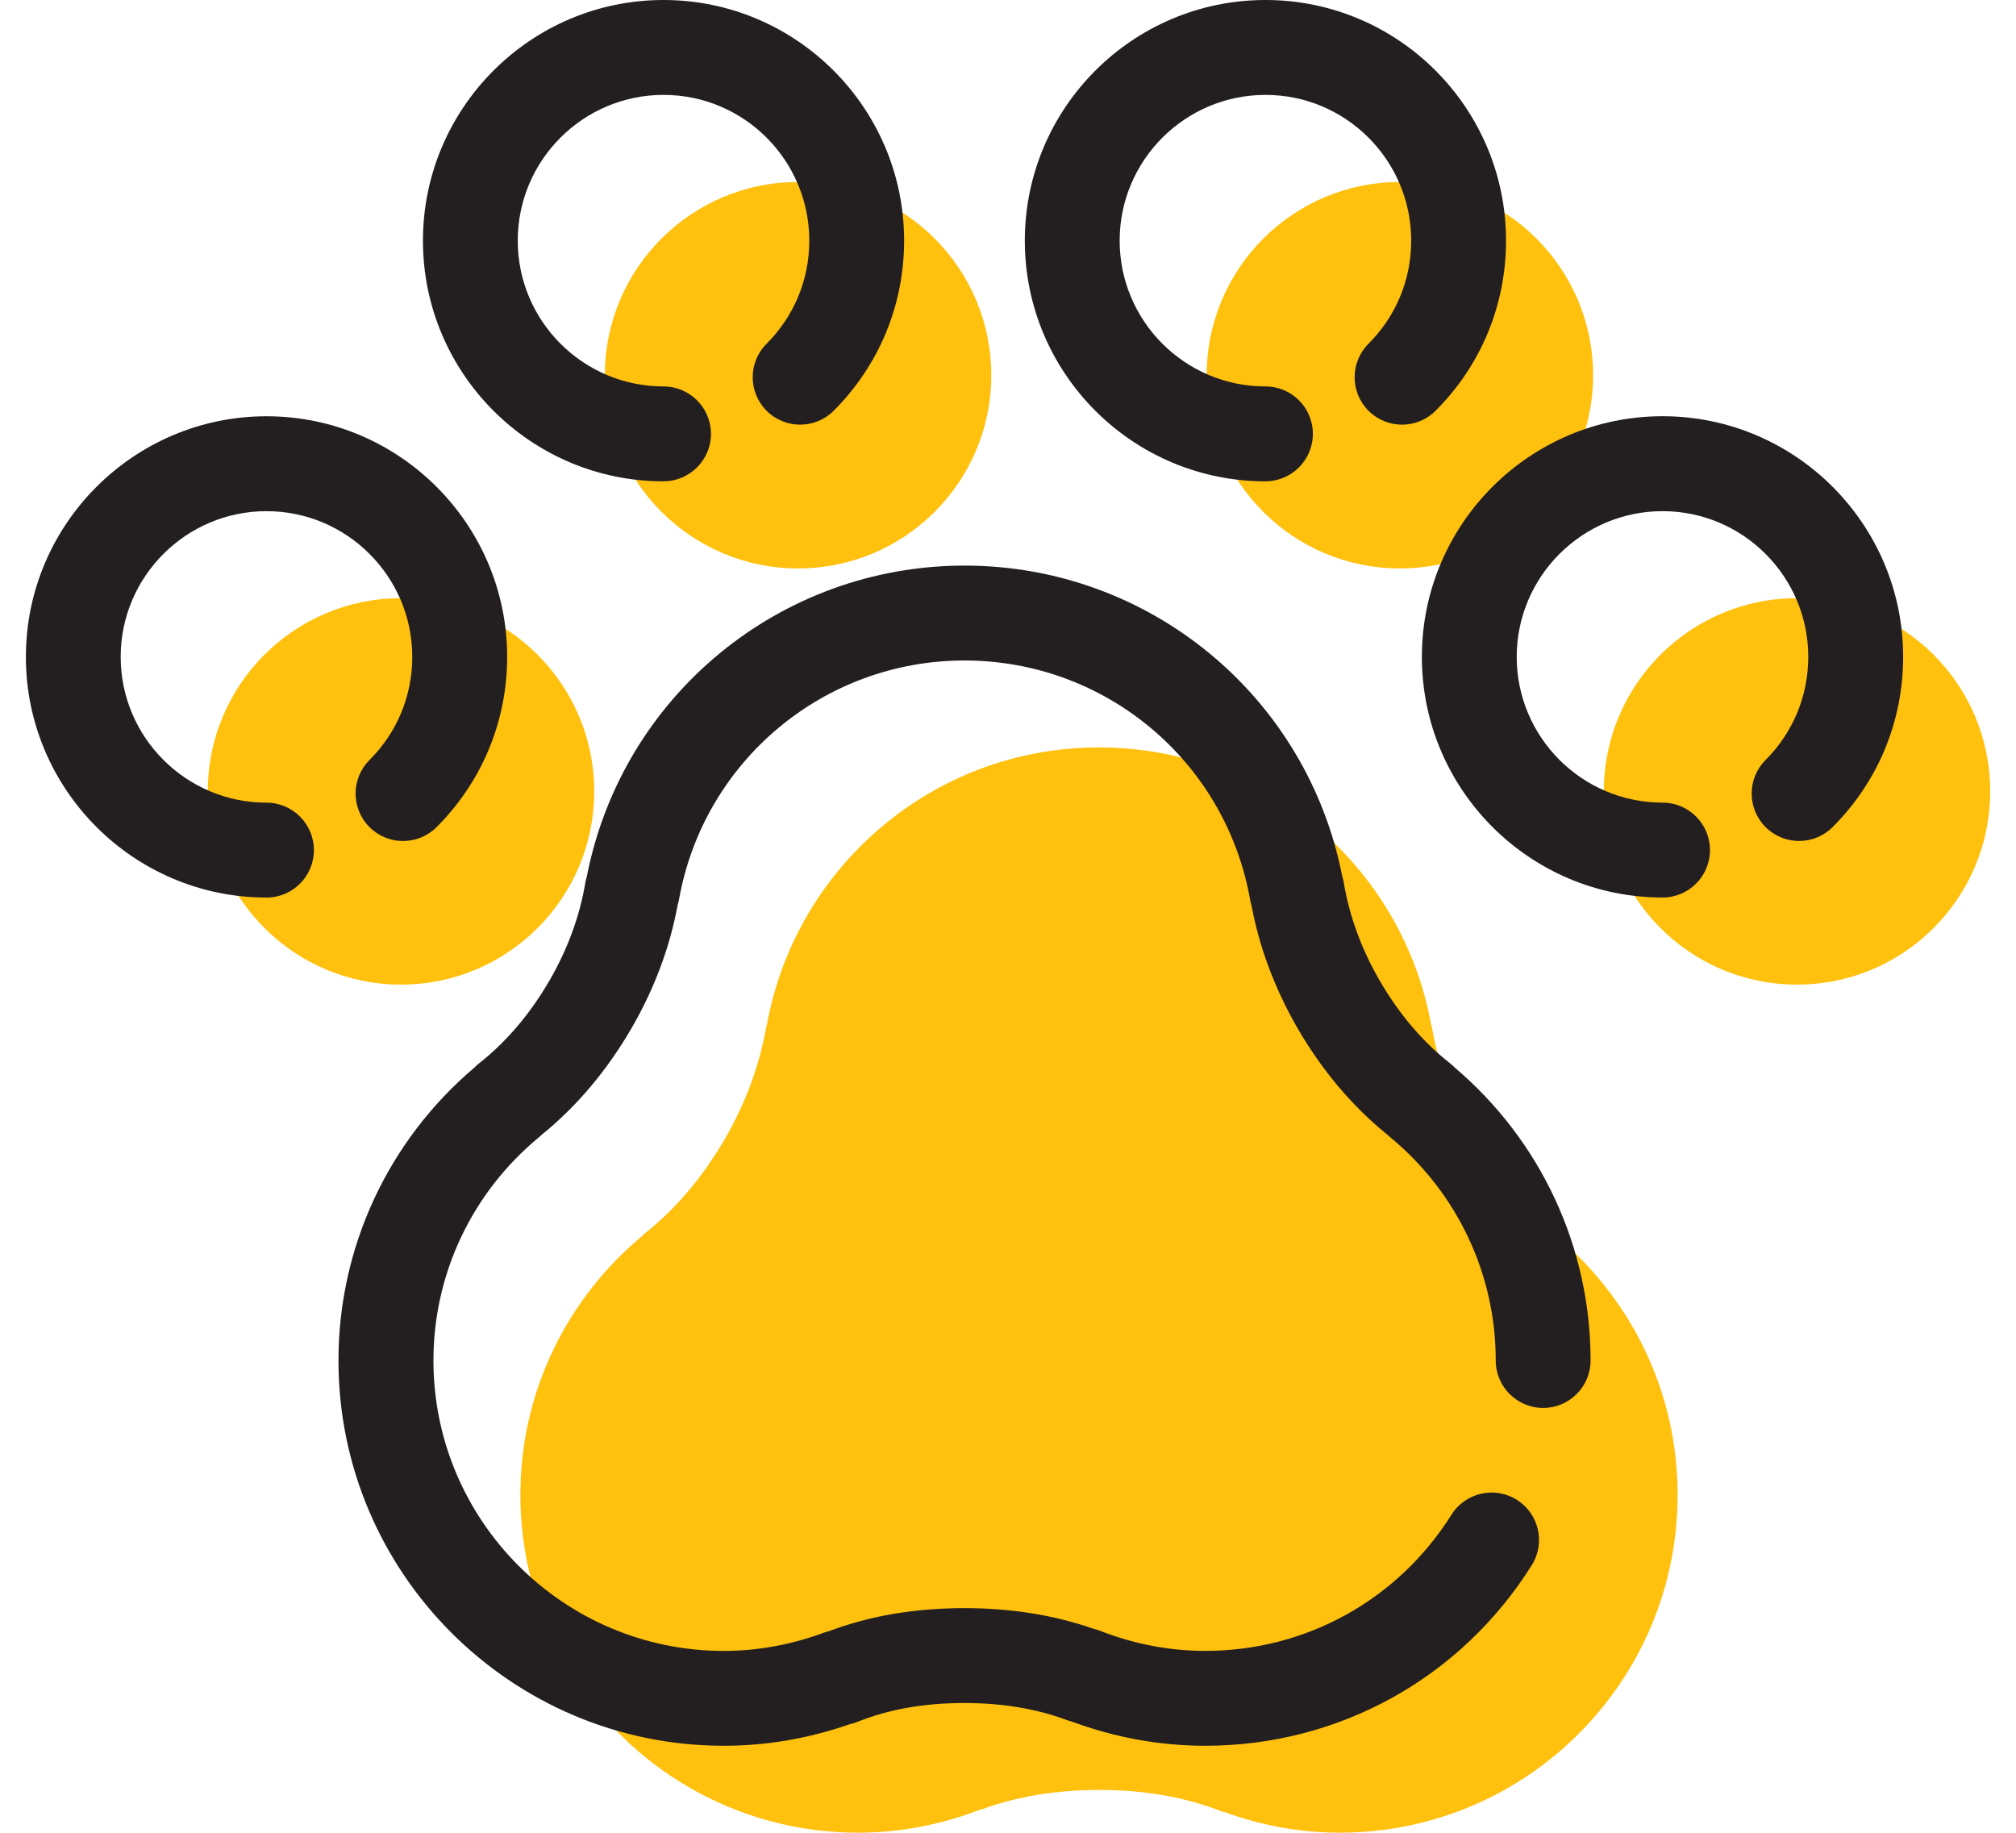 <svg xmlns="http://www.w3.org/2000/svg" fill="none" viewBox="0 0 44 40" height="40" width="44">
<g clip-path="url(#clip0_32_392)">
<path fill="#FFC10E" d="M33.934 26.955H33.942C33.223 26.391 32.628 25.682 32.144 24.843C31.689 24.056 31.385 23.22 31.244 22.374L31.24 22.387C30.625 18.935 27.616 16.312 23.987 16.312C20.358 16.312 17.35 18.934 16.735 22.384L16.73 22.373C16.588 23.218 16.283 24.055 15.829 24.842C15.344 25.681 14.749 26.39 14.031 26.954H14.04C12.405 28.303 11.358 30.338 11.358 32.625C11.358 36.697 14.659 39.998 18.732 39.998C19.676 39.998 20.577 39.812 21.405 39.489L21.396 39.501C22.2 39.2 23.076 39.066 23.985 39.065C24.955 39.065 25.866 39.213 26.714 39.553L26.703 39.539C27.495 39.832 28.348 39.998 29.241 39.998C33.315 39.998 36.615 36.697 36.615 32.625C36.615 30.339 35.568 28.304 33.935 26.954L33.934 26.955Z"></path>
<path fill="#FFC10E" d="M12.969 17.271C12.969 19.599 11.082 21.489 8.753 21.489C6.425 21.489 4.535 19.6 4.535 17.271C4.535 14.942 6.425 13.055 8.753 13.055C11.082 13.055 12.969 14.944 12.969 17.271Z"></path>
<path fill="#FFC10E" d="M21.635 8.19C21.635 10.518 19.747 12.406 17.419 12.406C15.091 12.406 13.201 10.518 13.201 8.19C13.201 5.862 15.088 3.972 17.419 3.972C19.75 3.972 21.635 5.861 21.635 8.19Z"></path>
<path fill="#FFC10E" d="M35.004 17.271C35.004 19.599 36.891 21.489 39.221 21.489C41.55 21.489 43.437 19.599 43.437 17.271C43.437 14.942 41.55 13.055 39.221 13.055C36.892 13.055 35.004 14.944 35.004 17.271Z"></path>
<path fill="#FFC10E" d="M26.336 8.19C26.336 10.518 28.223 12.406 30.554 12.406C32.885 12.406 34.77 10.518 34.77 8.19C34.77 5.862 32.883 3.972 30.554 3.972C28.225 3.972 26.336 5.861 26.336 8.19Z"></path>
<path fill="#231F20" d="M26.306 38.101C25.316 38.101 24.338 37.923 23.396 37.574C23.357 37.564 23.318 37.552 23.278 37.538C22.626 37.294 21.877 37.169 21.051 37.168C20.168 37.168 19.401 37.304 18.709 37.581C18.655 37.603 18.597 37.62 18.541 37.632C17.646 37.944 16.723 38.101 15.797 38.101C11.16 38.101 7.387 34.329 7.387 29.693C7.387 27.225 8.467 24.901 10.355 23.298C10.386 23.265 10.419 23.235 10.457 23.206C11.053 22.737 11.572 22.126 11.998 21.391C12.391 20.708 12.653 19.995 12.774 19.27C12.782 19.222 12.793 19.176 12.807 19.133C13.576 15.19 17.021 12.344 21.052 12.344C25.083 12.344 28.529 15.19 29.297 19.133C29.312 19.176 29.323 19.223 29.33 19.27C29.452 19.995 29.712 20.708 30.107 21.392C30.531 22.127 31.05 22.737 31.648 23.206C31.681 23.234 31.715 23.262 31.745 23.294C33.633 24.896 34.715 27.222 34.715 29.693C34.715 30.264 34.252 30.728 33.68 30.728C33.109 30.728 32.645 30.264 32.645 29.693C32.645 27.805 31.805 26.028 30.341 24.819C30.321 24.803 30.301 24.784 30.282 24.767C29.512 24.144 28.851 23.359 28.312 22.428C27.819 21.57 27.484 20.672 27.312 19.75C27.3 19.711 27.291 19.673 27.284 19.633C26.746 16.608 24.124 14.415 21.051 14.415C17.979 14.415 15.357 16.61 14.819 19.635C14.811 19.676 14.803 19.713 14.79 19.752C14.62 20.673 14.285 21.571 13.791 22.427C13.254 23.356 12.593 24.141 11.826 24.764C11.806 24.783 11.785 24.802 11.763 24.82C10.299 26.03 9.46 27.806 9.46 29.693C9.46 33.188 12.303 36.031 15.798 36.031C16.532 36.031 17.266 35.897 17.979 35.634C18.015 35.621 18.053 35.609 18.09 35.601C18.99 35.263 19.96 35.098 21.053 35.097C22.069 35.098 23.012 35.249 23.86 35.546C23.91 35.557 23.96 35.572 24.01 35.592C24.754 35.883 25.527 36.03 26.307 36.03C28.501 36.03 30.509 34.919 31.678 33.059C31.983 32.575 32.623 32.429 33.105 32.733C33.59 33.038 33.735 33.677 33.431 34.161C31.881 36.629 29.217 38.101 26.306 38.101Z"></path>
<path fill="#231F20" d="M5.817 19.589C2.922 19.589 0.565 17.232 0.565 14.337C0.565 11.442 2.922 9.085 5.817 9.085C8.712 9.085 11.069 11.442 11.069 14.337C11.069 15.74 10.521 17.059 9.529 18.052C9.124 18.456 8.469 18.456 8.065 18.052C7.66 17.646 7.66 16.99 8.065 16.587C8.666 15.985 8.998 15.186 8.998 14.337C8.998 12.583 7.57 11.156 5.816 11.156C4.062 11.156 2.634 12.583 2.634 14.337C2.634 16.091 4.062 17.518 5.816 17.518C6.387 17.518 6.851 17.982 6.851 18.554C6.851 19.125 6.387 19.589 5.816 19.589H5.817Z"></path>
<path fill="#231F20" d="M14.482 10.505C11.586 10.505 9.231 8.149 9.231 5.253C9.231 2.357 11.586 0 14.482 0C17.378 0 19.733 2.357 19.733 5.252C19.733 6.655 19.187 7.974 18.195 8.965C17.79 9.369 17.135 9.369 16.731 8.965C16.327 8.561 16.327 7.906 16.731 7.502C17.332 6.901 17.663 6.102 17.663 5.252C17.663 3.497 16.237 2.071 14.482 2.071C12.727 2.071 11.3 3.497 11.3 5.252C11.3 7.007 12.727 8.434 14.482 8.434C15.053 8.434 15.517 8.897 15.517 9.469C15.517 10.04 15.053 10.504 14.482 10.504V10.505Z"></path>
<path fill="#231F20" d="M27.62 10.505C24.721 10.505 22.367 8.149 22.367 5.253C22.367 2.357 24.721 0 27.62 0C30.518 0 32.87 2.357 32.87 5.252C32.87 6.655 32.325 7.974 31.332 8.965C30.928 9.369 30.272 9.369 29.868 8.965C29.464 8.561 29.464 7.906 29.868 7.502C30.469 6.901 30.8 6.102 30.8 5.252C30.8 3.497 29.374 2.071 27.62 2.071C25.866 2.071 24.437 3.497 24.437 5.252C24.437 7.007 25.863 8.434 27.62 8.434C28.191 8.434 28.654 8.897 28.654 9.469C28.654 10.04 28.191 10.504 27.62 10.504V10.505Z"></path>
<path fill="#231F20" d="M36.286 19.588C33.388 19.588 31.033 17.232 31.033 14.336C31.033 11.44 33.389 9.084 36.286 9.084C39.183 9.084 41.537 11.44 41.537 14.336C41.537 15.739 40.991 17.059 39.998 18.051C39.594 18.455 38.938 18.455 38.534 18.051C38.13 17.646 38.13 16.99 38.534 16.587C39.135 15.985 39.466 15.186 39.466 14.336C39.466 12.583 38.04 11.156 36.286 11.156C34.532 11.156 33.103 12.583 33.103 14.336C33.103 16.089 34.529 17.517 36.286 17.517C36.857 17.517 37.321 17.98 37.321 18.553C37.321 19.125 36.857 19.588 36.286 19.588Z"></path>
</g>
<defs>
<clipPath id="clip0_32_392">
<rect transform="translate(0.565)" fill="white" height="40" width="42.871"></rect>
</clipPath>
</defs>
</svg>
